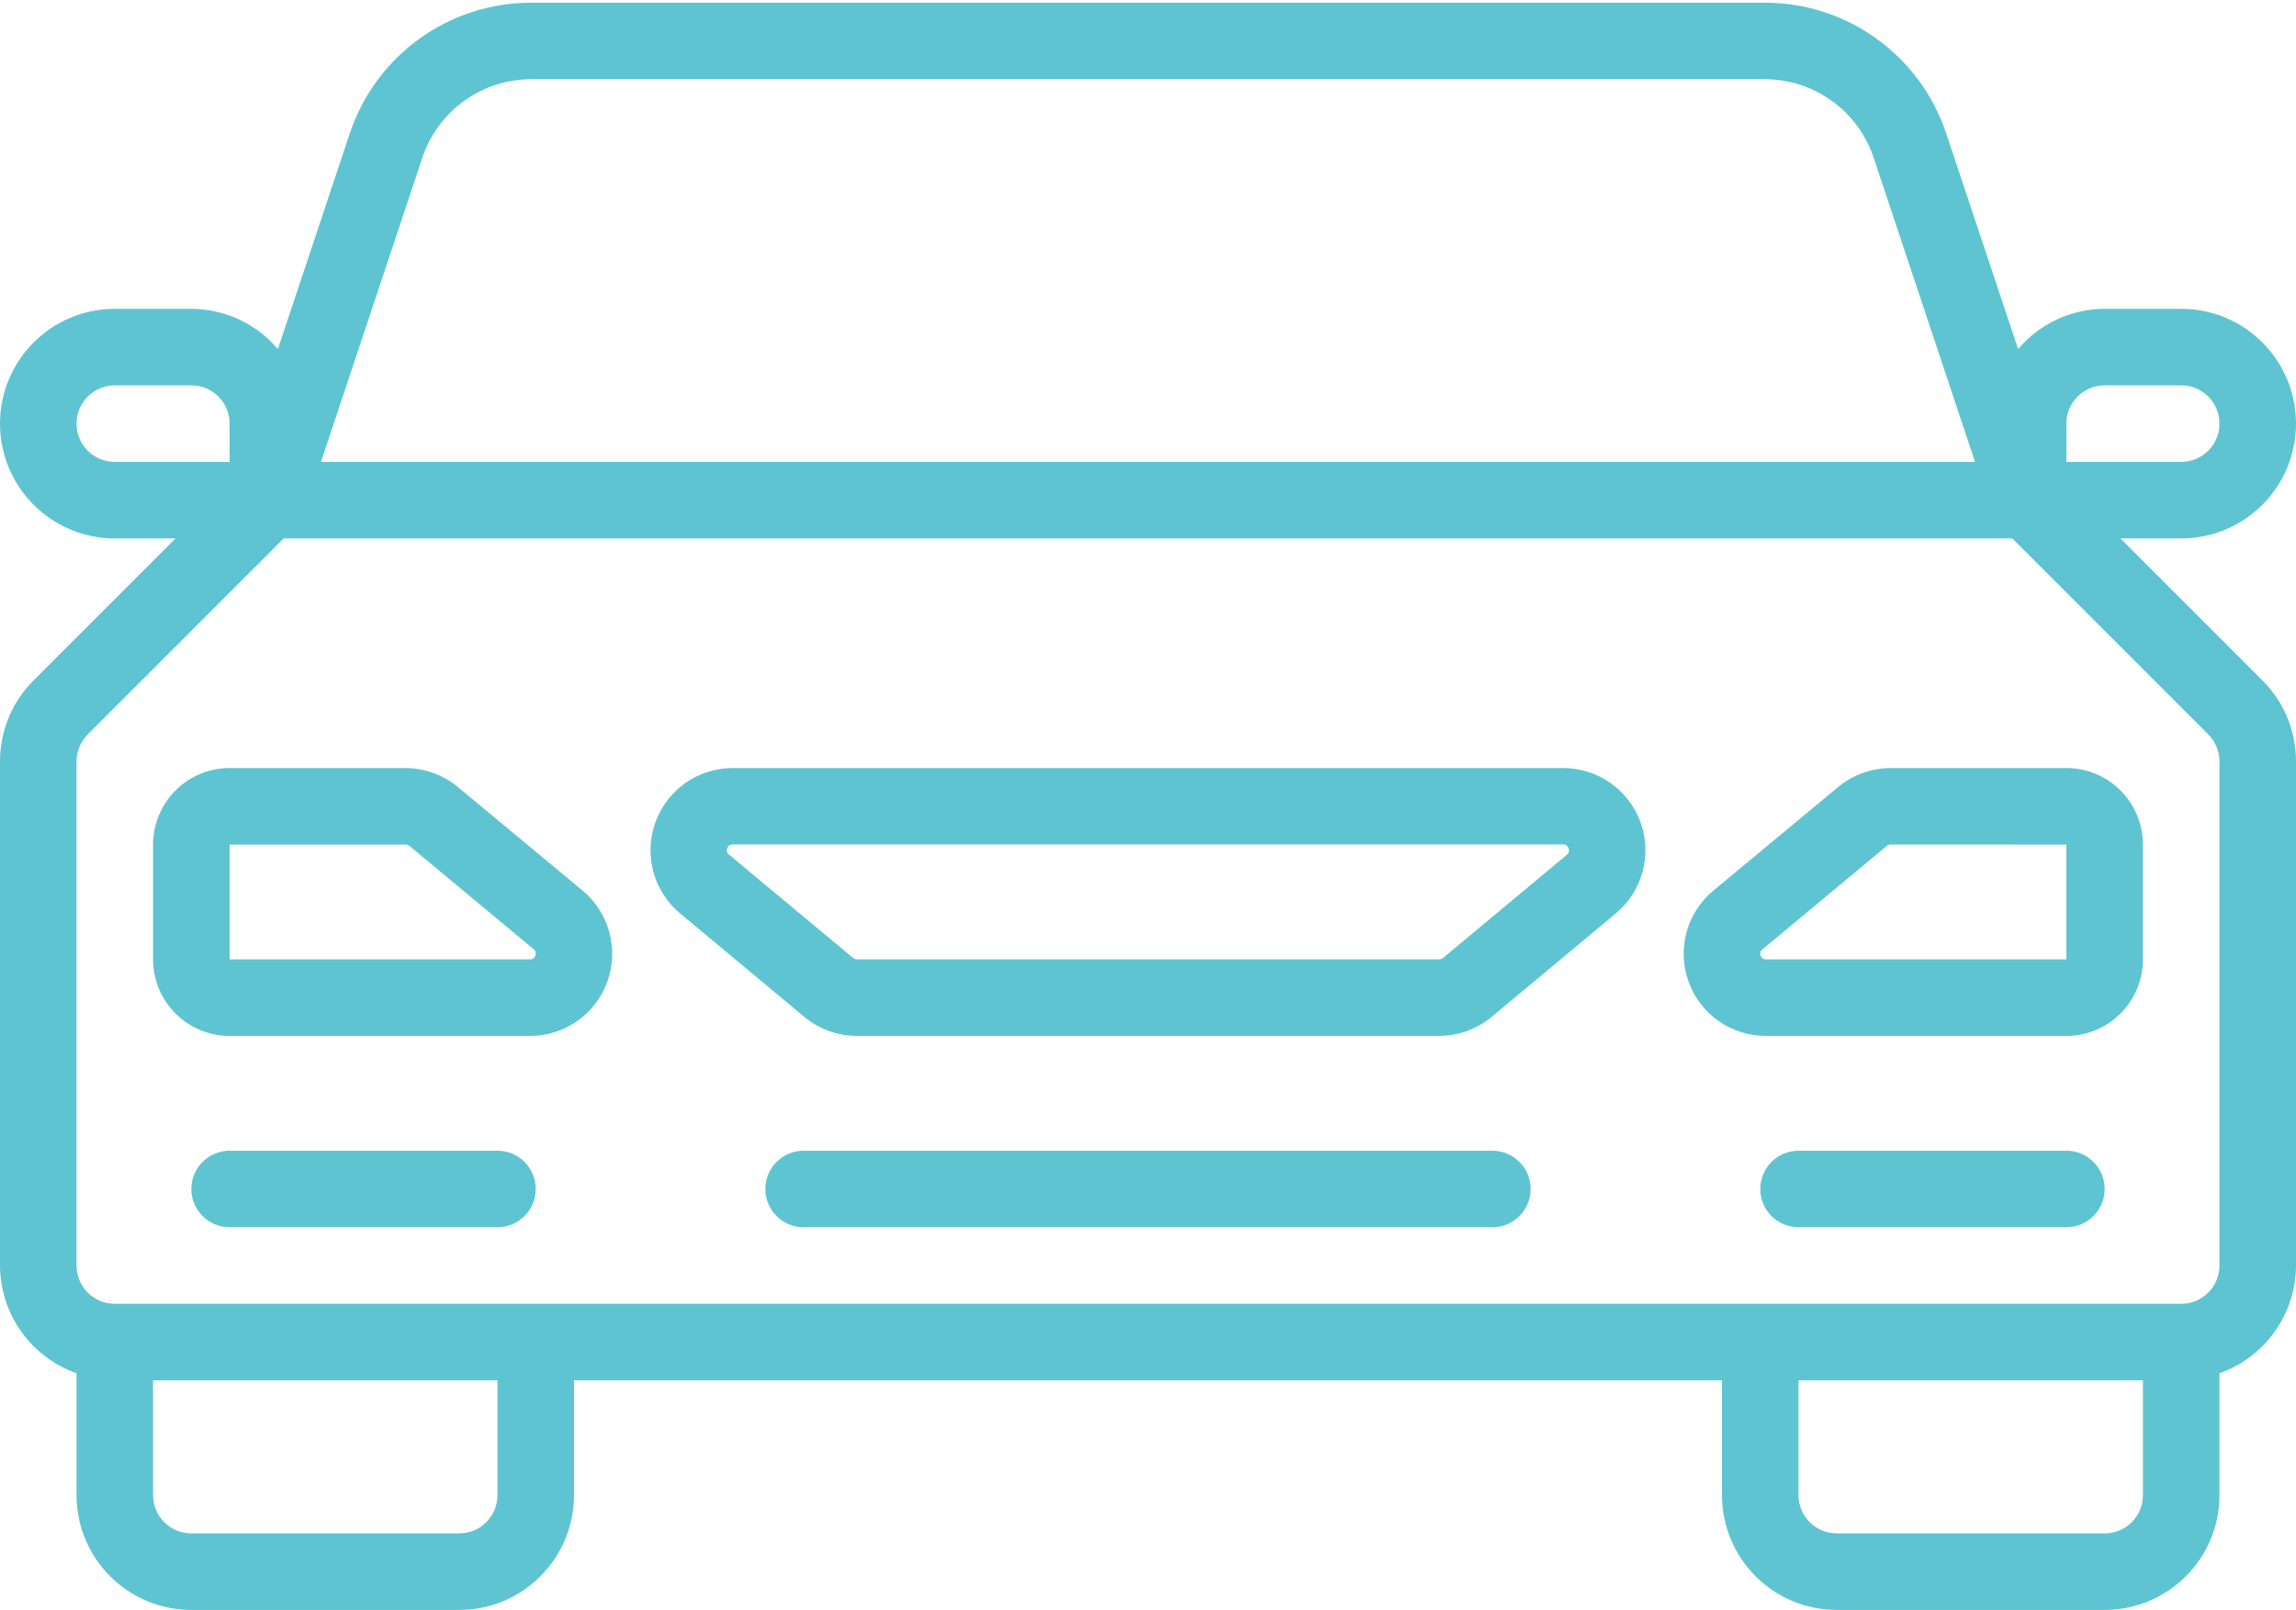 <?xml version="1.0" encoding="UTF-8"?> <svg xmlns="http://www.w3.org/2000/svg" width="512" height="359" viewBox="0 0 512 359" fill="none"> <path d="M348.578 171.267H163.405C155.68 171.26 148.779 176.096 146.15 183.36C143.522 190.624 145.73 198.757 151.671 203.694L179.328 226.734C182.624 229.489 186.782 230.999 191.078 231.001H320.904C325.198 231 329.353 229.489 332.646 226.734L360.311 203.694C366.253 198.757 368.461 190.624 365.832 183.36C363.203 176.096 356.303 171.259 348.578 171.267ZM349.431 190.586L321.766 213.626C321.526 213.822 321.223 213.925 320.913 213.916H191.095C190.783 213.925 190.479 213.819 190.242 213.617L162.577 190.577C162.12 190.262 161.957 189.663 162.193 189.16C162.325 188.62 162.833 188.258 163.387 188.307H348.56C349.114 188.258 349.622 188.62 349.754 189.16C349.998 189.661 349.843 190.265 349.387 190.586H349.431V190.586Z" fill="#5FC4D1"></path> <path d="M409.847 175.534L382.097 198.574C376.134 203.502 373.913 211.645 376.544 218.918C379.176 226.192 386.094 231.028 393.83 231H460.799C470.225 231 477.866 223.359 477.866 213.933V188.333C477.866 178.907 470.225 171.266 460.799 171.266H421.589C417.298 171.279 413.146 172.787 409.847 175.534V175.534ZM460.8 188.333V213.933H393.83C393.273 213.988 392.76 213.624 392.627 213.08C392.393 212.59 392.557 212.003 393.011 211.706L420.77 188.614C421.007 188.411 421.312 188.305 421.623 188.315L460.8 188.333Z" fill="#5FC4D1"></path> <path d="M102.153 175.534C98.868 172.794 94.731 171.286 90.453 171.267H51.2C41.774 171.267 34.133 178.908 34.133 188.334V213.934C34.133 223.36 41.774 231.001 51.2 231.001H118.152C125.884 231.022 132.797 226.187 135.429 218.918C138.061 211.648 135.846 203.508 129.894 198.574L102.153 175.534ZM119.373 213.08C119.24 213.624 118.727 213.988 118.17 213.933H51.2V188.333H90.453C90.765 188.322 91.07 188.429 91.307 188.632L119.074 211.723C119.486 212.046 119.611 212.614 119.373 213.08Z" fill="#5FC4D1"></path> <path fill-rule="evenodd" clip-rule="evenodd" d="M110.933 256.6H51.2C46.487 256.6 42.667 260.42 42.667 265.133C42.667 269.845 46.487 273.666 51.2 273.666H110.933C115.646 273.666 119.466 269.845 119.466 265.133C119.466 260.42 115.646 256.6 110.933 256.6Z" fill="#5FC4D1"></path> <path fill-rule="evenodd" clip-rule="evenodd" d="M460.8 256.6H401.067C396.354 256.6 392.534 260.42 392.534 265.133C392.534 269.845 396.354 273.666 401.067 273.666H460.8C465.513 273.666 469.333 269.845 469.333 265.133C469.333 260.42 465.513 256.6 460.8 256.6Z" fill="#5FC4D1"></path> <path fill-rule="evenodd" clip-rule="evenodd" d="M332.8 256.6H179.2C174.487 256.6 170.667 260.42 170.667 265.133C170.667 269.845 174.487 273.666 179.2 273.666H332.8C337.513 273.666 341.333 269.845 341.333 265.133C341.333 260.42 337.513 256.6 332.8 256.6Z" fill="#5FC4D1"></path> <path d="M512 94.467C512 80.328 500.538 68.867 486.4 68.867H469.333C461.898 68.893 454.846 72.169 450.031 77.836L434.005 29.768C428.211 12.338 411.899 0.582 393.531 0.601H118.468C100.1 0.582 83.788 12.338 77.994 29.768L61.968 77.836C57.154 72.17 50.101 68.893 42.666 68.867H25.6C11.462 68.867 9.27015e-06 80.328 9.27015e-06 94.467C9.27015e-06 108.605 11.462 120.066 25.6 120.066H39.133L7.501 151.7C2.68 156.49 -0.022 163.011 9.27015e-06 169.807V282.2C0.045 293.009 6.875 302.626 17.067 306.23V333.4C17.067 347.538 28.529 359 42.667 359H102.4C116.539 359 128 347.538 128 333.4V307.8H384V333.4C384 347.538 395.461 359 409.6 359H469.333C483.472 359 494.933 347.538 494.933 333.4V306.23C505.125 302.627 511.955 293.009 512 282.2V169.807C512.022 163.011 509.32 156.49 504.499 151.7L472.867 120.066H486.4C500.538 120.066 512 108.605 512 94.467V94.467ZM94.182 35.169C97.668 24.717 107.45 17.667 118.468 17.667H393.531C404.55 17.667 414.331 24.717 417.817 35.169L440.422 103H71.577L94.182 35.169ZM25.6 103C20.887 103 17.067 99.179 17.067 94.467C17.067 89.754 20.887 85.934 25.6 85.934H42.667C47.379 85.934 51.2 89.754 51.2 94.467V103H25.6ZM110.933 333.4C110.933 338.113 107.113 341.933 102.4 341.933H42.667C37.954 341.933 34.134 338.113 34.134 333.4V307.8H110.933V333.4ZM477.866 333.4C477.866 338.113 474.046 341.933 469.333 341.933H409.6C404.887 341.933 401.067 338.113 401.067 333.4V307.8H477.866V333.4ZM492.433 163.766C494.035 165.369 494.935 167.542 494.933 169.808V282.2C494.933 286.913 491.113 290.733 486.4 290.733H25.6C20.887 290.733 17.067 286.913 17.067 282.2V169.807C17.065 167.541 17.965 165.368 19.567 163.765L63.266 120.066H448.734L492.433 163.766ZM460.8 103V94.467C460.8 89.754 464.621 85.934 469.333 85.934H486.4C491.113 85.934 494.933 89.754 494.933 94.467C494.933 99.179 491.113 103 486.4 103H460.8Z" fill="#5FC4D1"></path> </svg> 